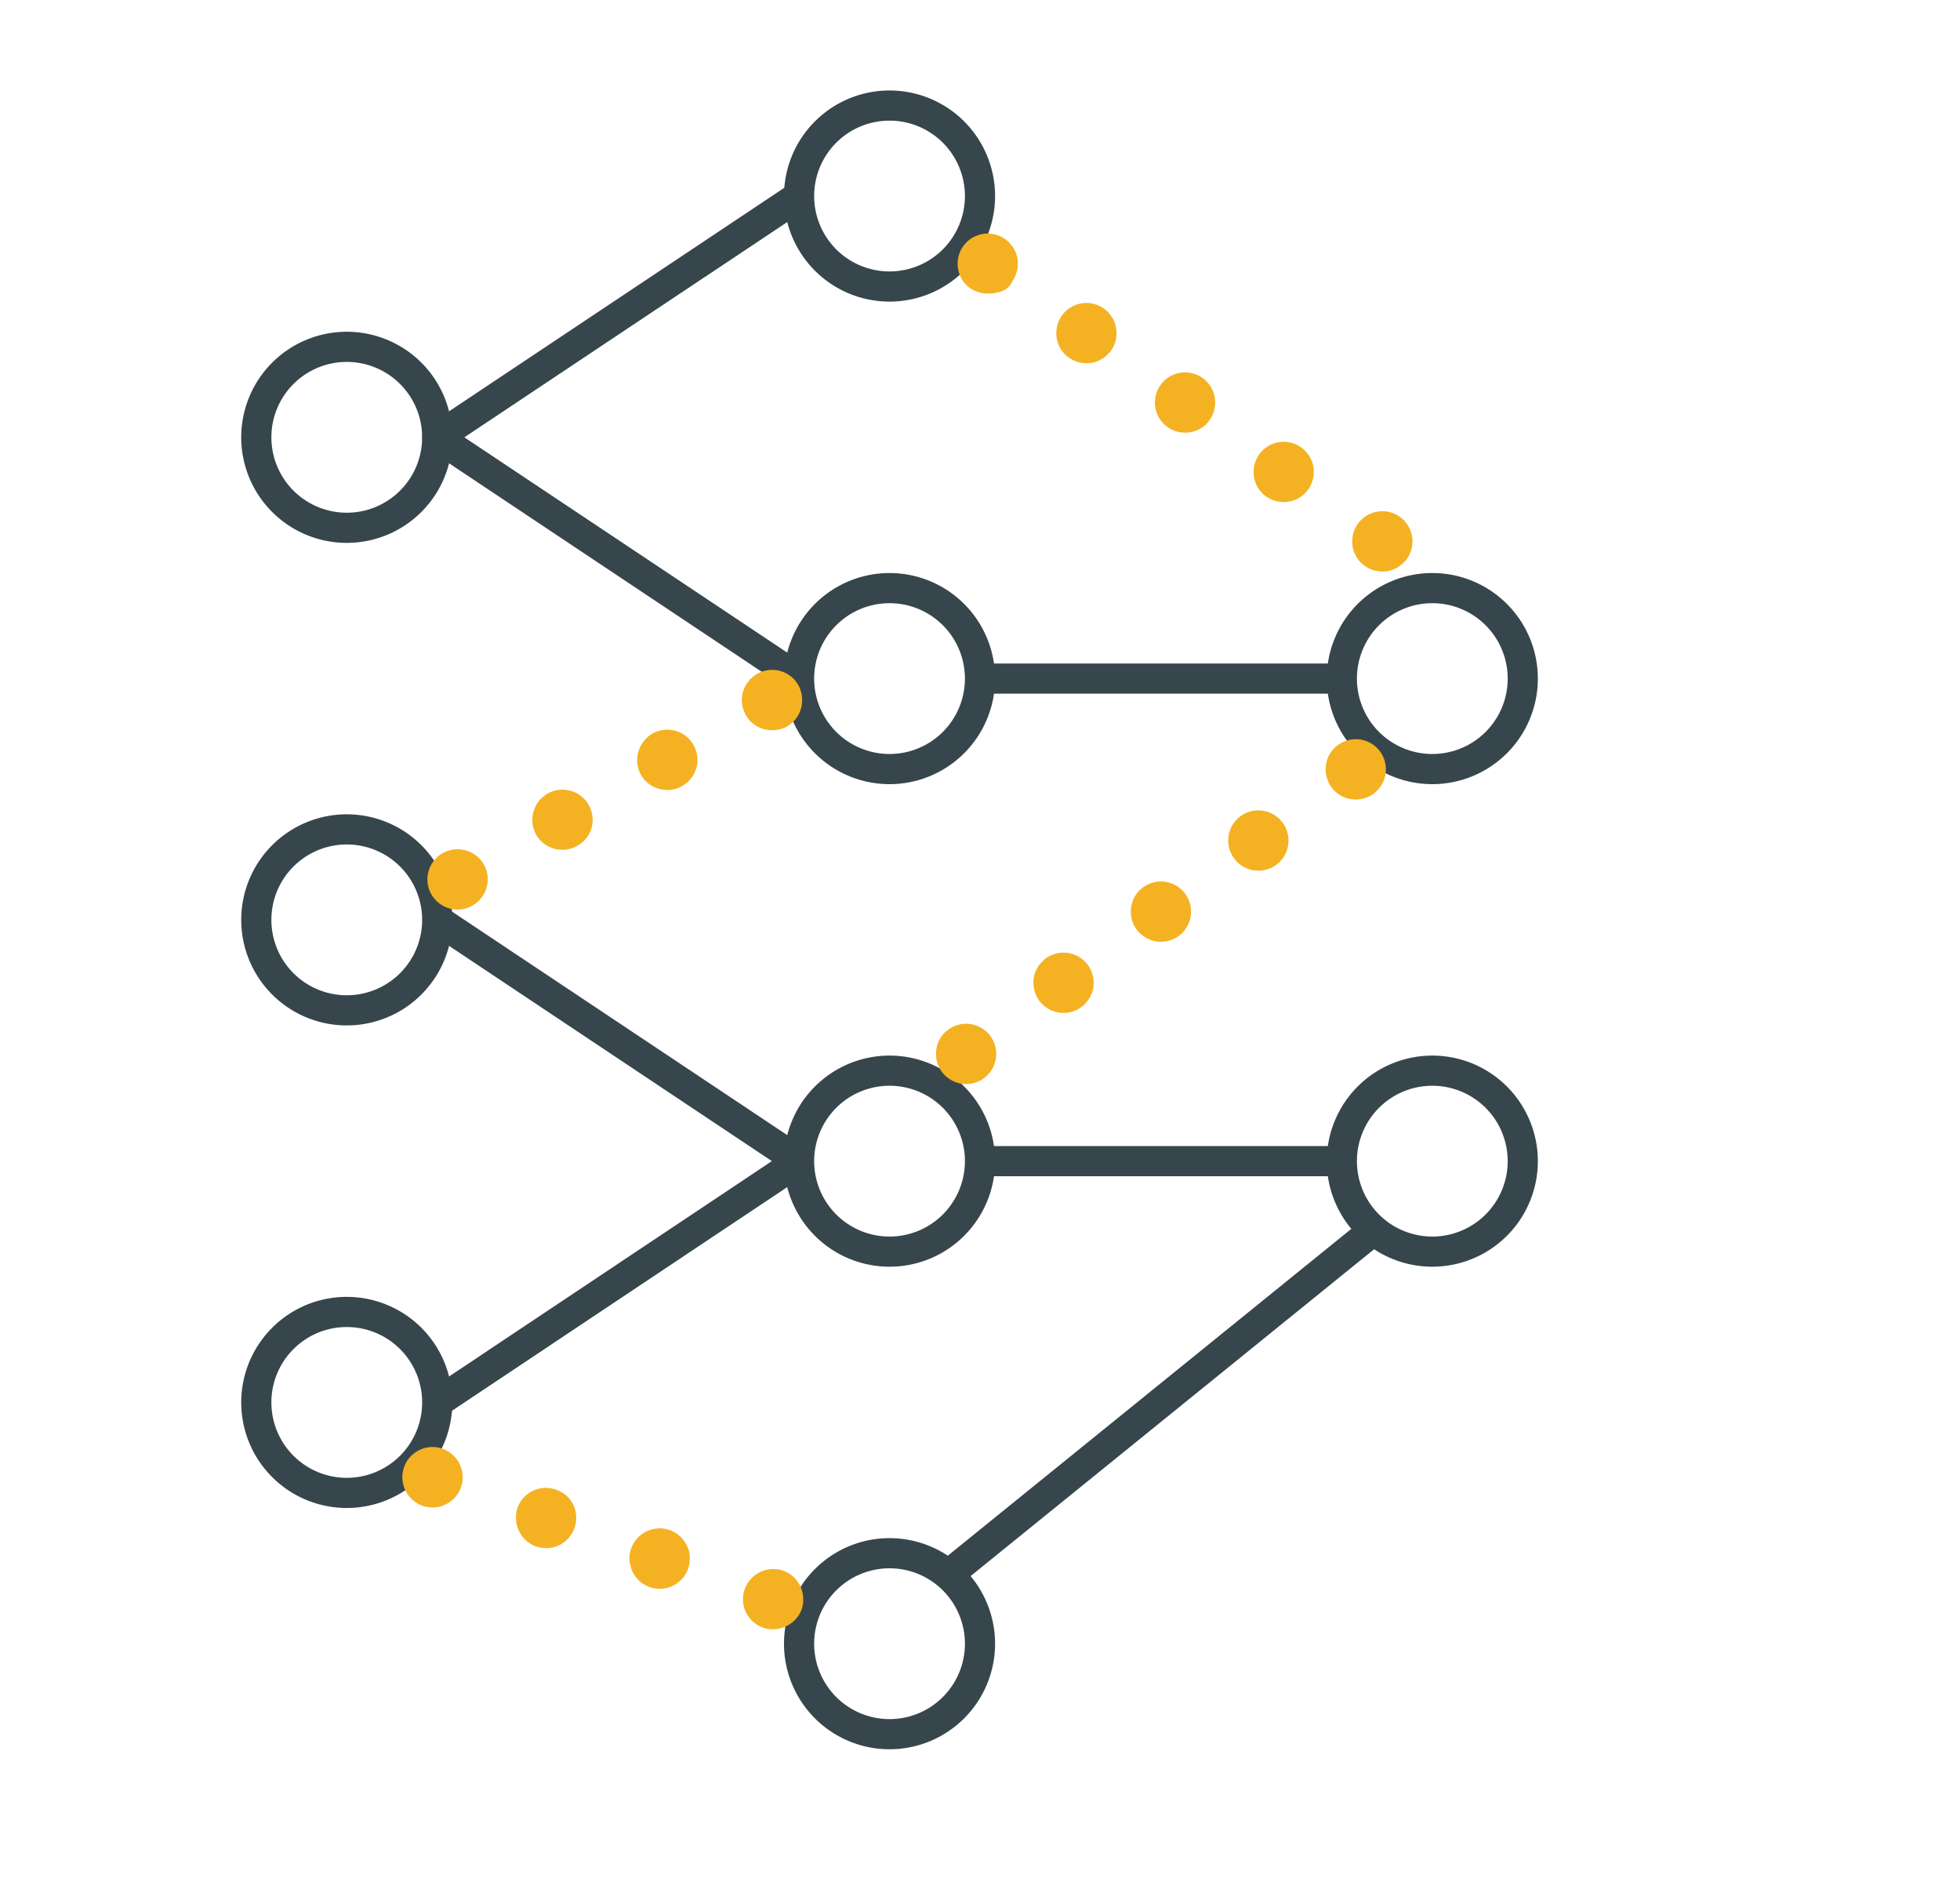 <svg xmlns="http://www.w3.org/2000/svg" width="65" height="63" viewBox="0 0 65 63">
  <g id="Groupe_5583" data-name="Groupe 5583" transform="translate(-1028 -3076)">
    <path id="Tracé_7222" data-name="Tracé 7222" d="M3.5,15A3.5,3.5,0,1,1,7,11.5,3.5,3.5,0,0,1,3.5,15m0-6A2.5,2.5,0,1,0,6,11.5,2.5,2.5,0,0,0,3.5,9" transform="translate(1036 3079)" fill="#37464c"/>
    <path id="Tracé_7223" data-name="Tracé 7223" d="M39.5,23A3.5,3.5,0,1,1,43,19.5,3.5,3.5,0,0,1,39.5,23m0-6A2.5,2.5,0,1,0,42,19.5,2.5,2.5,0,0,0,39.5,17" transform="translate(1036 3079)" fill="#37464c"/>
    <path id="Tracé_7224" data-name="Tracé 7224" d="M3.5,47A3.5,3.5,0,1,1,7,43.5,3.5,3.5,0,0,1,3.5,47m0-6A2.5,2.5,0,1,0,6,43.5,2.5,2.5,0,0,0,3.5,41" transform="translate(1036 3079)" fill="#37464c"/>
    <path id="Tracé_7225" data-name="Tracé 7225" d="M39.5,39A3.5,3.5,0,1,1,43,35.5,3.5,3.5,0,0,1,39.5,39m0-6A2.5,2.5,0,1,0,42,35.5,2.5,2.5,0,0,0,39.5,33" transform="translate(1036 3079)" fill="#37464c"/>
    <path id="Tracé_7226" data-name="Tracé 7226" d="M3.5,31A3.5,3.5,0,1,1,7,27.5,3.5,3.5,0,0,1,3.5,31m0-6A2.5,2.5,0,1,0,6,27.5,2.5,2.5,0,0,0,3.5,25" transform="translate(1036 3079)" fill="#37464c"/>
    <path id="Tracé_7227" data-name="Tracé 7227" d="M21.5,7A3.5,3.5,0,1,1,25,3.5,3.5,3.5,0,0,1,21.5,7m0-6A2.5,2.5,0,1,0,24,3.5,2.5,2.5,0,0,0,21.5,1" transform="translate(1036 3079)" fill="#37464c"/>
    <path id="Tracé_7228" data-name="Tracé 7228" d="M21.5,39A3.5,3.5,0,1,1,25,35.5,3.5,3.5,0,0,1,21.5,39m0-6A2.5,2.5,0,1,0,24,35.5,2.5,2.5,0,0,0,21.5,33" transform="translate(1036 3079)" fill="#37464c"/>
    <path id="Tracé_7229" data-name="Tracé 7229" d="M21.5,55A3.5,3.5,0,1,1,25,51.5,3.5,3.5,0,0,1,21.5,55m0-6A2.5,2.5,0,1,0,24,51.5,2.5,2.5,0,0,0,21.5,49" transform="translate(1036 3079)" fill="#37464c"/>
    <path id="Tracé_7230" data-name="Tracé 7230" d="M21.5,23A3.5,3.5,0,1,1,25,19.5,3.5,3.5,0,0,1,21.5,23m0-6A2.5,2.5,0,1,0,24,19.5,2.5,2.5,0,0,0,21.5,17" transform="translate(1036 3079)" fill="#37464c"/>
    <path id="Tracé_7231" data-name="Tracé 7231" d="M18.223,19.916l-12-8a.5.5,0,0,1,0-.832l12-8,.555.832L7.4,11.5l11.376,7.584Z" transform="translate(1036 3079)" fill="#37464c"/>
    <path id="Tracé_7232" data-name="Tracé 7232" d="M33.3,16.9a.964.964,0,0,1-.2-.6,1.014,1.014,0,0,1,.4-.8,1,1,0,0,1,1.4.2,1,1,0,0,1-.2,1.4,1.034,1.034,0,0,1-.6.2,1.013,1.013,0,0,1-.8-.4m-2.4-3.2a.968.968,0,0,1-.2-.6,1.015,1.015,0,0,1,.4-.8,1,1,0,0,1,1.4.2,1.029,1.029,0,0,1,.2.6,1.016,1.016,0,0,1-.4.8,1.029,1.029,0,0,1-.6.2,1.014,1.014,0,0,1-.8-.4m-2.4-3.2a1.029,1.029,0,0,1-.2-.6,1,1,0,0,1,1.8-.6,1.03,1.03,0,0,1,.2.6,1.011,1.011,0,0,1-.4.8.959.959,0,0,1-.6.2,1.013,1.013,0,0,1-.8-.4M26.1,7.3a.969.969,0,0,1-.2-.6,1.014,1.014,0,0,1,.4-.8,1,1,0,0,1,1.4.2,1.027,1.027,0,0,1,.2.6,1.012,1.012,0,0,1-.4.8,1.034,1.034,0,0,1-.6.2,1.015,1.015,0,0,1-.8-.4M23.7,4.1a.957.957,0,0,1-.2-.6,1,1,0,0,1,1.8-.6,1.036,1.036,0,0,1,.2.6,1.014,1.014,0,0,1-.4.8.626.626,0,0,1-.6.2,1.091,1.091,0,0,1-.8-.4" transform="matrix(0.951, -0.309, 0.309, 0.951, 1036.377, 3088.986)" fill="#f4b223"/>
    <rect id="Rectangle_3485" data-name="Rectangle 3485" width="12" height="1" transform="translate(1060.5 3114)" fill="#37464c"/>
    <rect id="Rectangle_3486" data-name="Rectangle 3486" width="12" height="1" transform="translate(1060.5 3098)" fill="#37464c"/>
    <rect id="Rectangle_3487" data-name="Rectangle 3487" width="18" height="1.001" transform="translate(1059.191 3127.777) rotate(-39)" fill="#37464c"/>
    <path id="Tracé_7233" data-name="Tracé 7233" d="M15.929,50.99a1.026,1.026,0,0,1-.45-.83,1.055,1.055,0,0,1,.17-.56,1.012,1.012,0,0,1,1.391-.281,1,1,0,0,1,.439.83,1.038,1.038,0,0,1-.16.561,1.026,1.026,0,0,1-1.39.28M12.6,48.769a.983.983,0,0,1-.439-.83.956.956,0,0,1,.159-.559,1.012,1.012,0,0,1,1.391-.28,1.037,1.037,0,0,1,.45.83,1.06,1.06,0,0,1-.17.56,1,1,0,0,1-.83.449,1.018,1.018,0,0,1-.561-.17M9.269,46.55a1.015,1.015,0,0,1-.439-.83,1.053,1.053,0,0,1,.16-.56,1,1,0,0,1,1.389-.27.981.981,0,0,1,.451.82,1.026,1.026,0,0,1-.17.559,1,1,0,0,1-.83.451,1.049,1.049,0,0,1-.561-.17m-3.33-2.22a1.008,1.008,0,0,1-.27-1.391A1,1,0,0,1,7.5,43.49a1,1,0,0,1-.17.569,1.013,1.013,0,0,1-.83.441,1.058,1.058,0,0,1-.561-.17" transform="translate(1025.514 3084.348) rotate(-14)" fill="#f4b223"/>
    <rect id="Rectangle_3488" data-name="Rectangle 3488" width="14.422" height="1" transform="translate(1042.223 3122.086) rotate(-33.706)" fill="#37464c"/>
    <path id="Tracé_7234" data-name="Tracé 7234" d="M5.67,28.06a1.005,1.005,0,0,1,.269-1.39,1.009,1.009,0,0,1,1.391.27,1,1,0,0,1-.281,1.39.938.938,0,0,1-.549.17,1.009,1.009,0,0,1-.83-.44m3.32-2.22a1.053,1.053,0,0,1-.16-.56,1,1,0,0,1,1.83-.55,1.031,1.031,0,0,1,.17.56.978.978,0,0,1-.451.82.936.936,0,0,1-.549.17,1.015,1.015,0,0,1-.84-.44m3.329-2.22a1.026,1.026,0,0,1,.28-1.39,1,1,0,0,1,1.391.28,1.057,1.057,0,0,1,.17.56,1.007,1.007,0,0,1-.45.82.941.941,0,0,1-.55.17,1.006,1.006,0,0,1-.841-.44m3.33-2.22a1.057,1.057,0,0,1-.17-.56,1.025,1.025,0,0,1,.45-.83,1,1,0,0,1,1.39.28,1.037,1.037,0,0,1,.16.56,1,1,0,0,1-.439.83,1.016,1.016,0,0,1-.561.16.988.988,0,0,1-.83-.44" transform="matrix(0.998, 0.07, -0.07, 0.998, 1038.614, 3077.258)" fill="#f4b223"/>
    <rect id="Rectangle_3489" data-name="Rectangle 3489" width="1" height="14.422" transform="translate(1042.223 3106.916) rotate(-56.31)" fill="#37464c"/>
    <path id="Tracé_7235" data-name="Tracé 7235" d="M26.3,33.1a1.016,1.016,0,0,1-.4-.8.969.969,0,0,1,.2-.6,1,1,0,0,1,1.4-.2,1.015,1.015,0,0,1,.4.8,1.027,1.027,0,0,1-.2.6,1.014,1.014,0,0,1-.8.4,1.029,1.029,0,0,1-.6-.2m2.4-3.2a1.011,1.011,0,0,1-.4-.8,1.03,1.03,0,0,1,.2-.6,1,1,0,0,1,1.8.6,1.029,1.029,0,0,1-.2.6,1,1,0,0,1-1.4.2m2.4-3.2a1.012,1.012,0,0,1-.4-.8.962.962,0,0,1,.2-.6,1,1,0,0,1,1.4-.2,1.014,1.014,0,0,1,.4.8,1.036,1.036,0,0,1-.2.6,1.015,1.015,0,0,1-.8.4,1.034,1.034,0,0,1-.6-.2m2.4-3.2a1.014,1.014,0,0,1-.4-.8.969.969,0,0,1,.2-.6,1,1,0,0,1,1.8.6,1,1,0,0,1-1.6.8m2.4-3.2a1.012,1.012,0,0,1-.4-.8.957.957,0,0,1,.2-.6,1,1,0,0,1,1.4-.2,1.014,1.014,0,0,1,.4.8,1.03,1.03,0,0,1-.2.6,1.013,1.013,0,0,1-.8.4.968.968,0,0,1-.6-.2" transform="translate(1043.758 3072.191) rotate(17)" fill="#f4b223"/>
    <rect id="Rectangle_3490" data-name="Rectangle 3490" width="43" height="55" transform="translate(1036 3079)" fill="none"/>
    <rect id="Rectangle_3499" data-name="Rectangle 3499" width="65" height="63" transform="translate(1028 3076)" fill="none"/>
  </g>
</svg>
